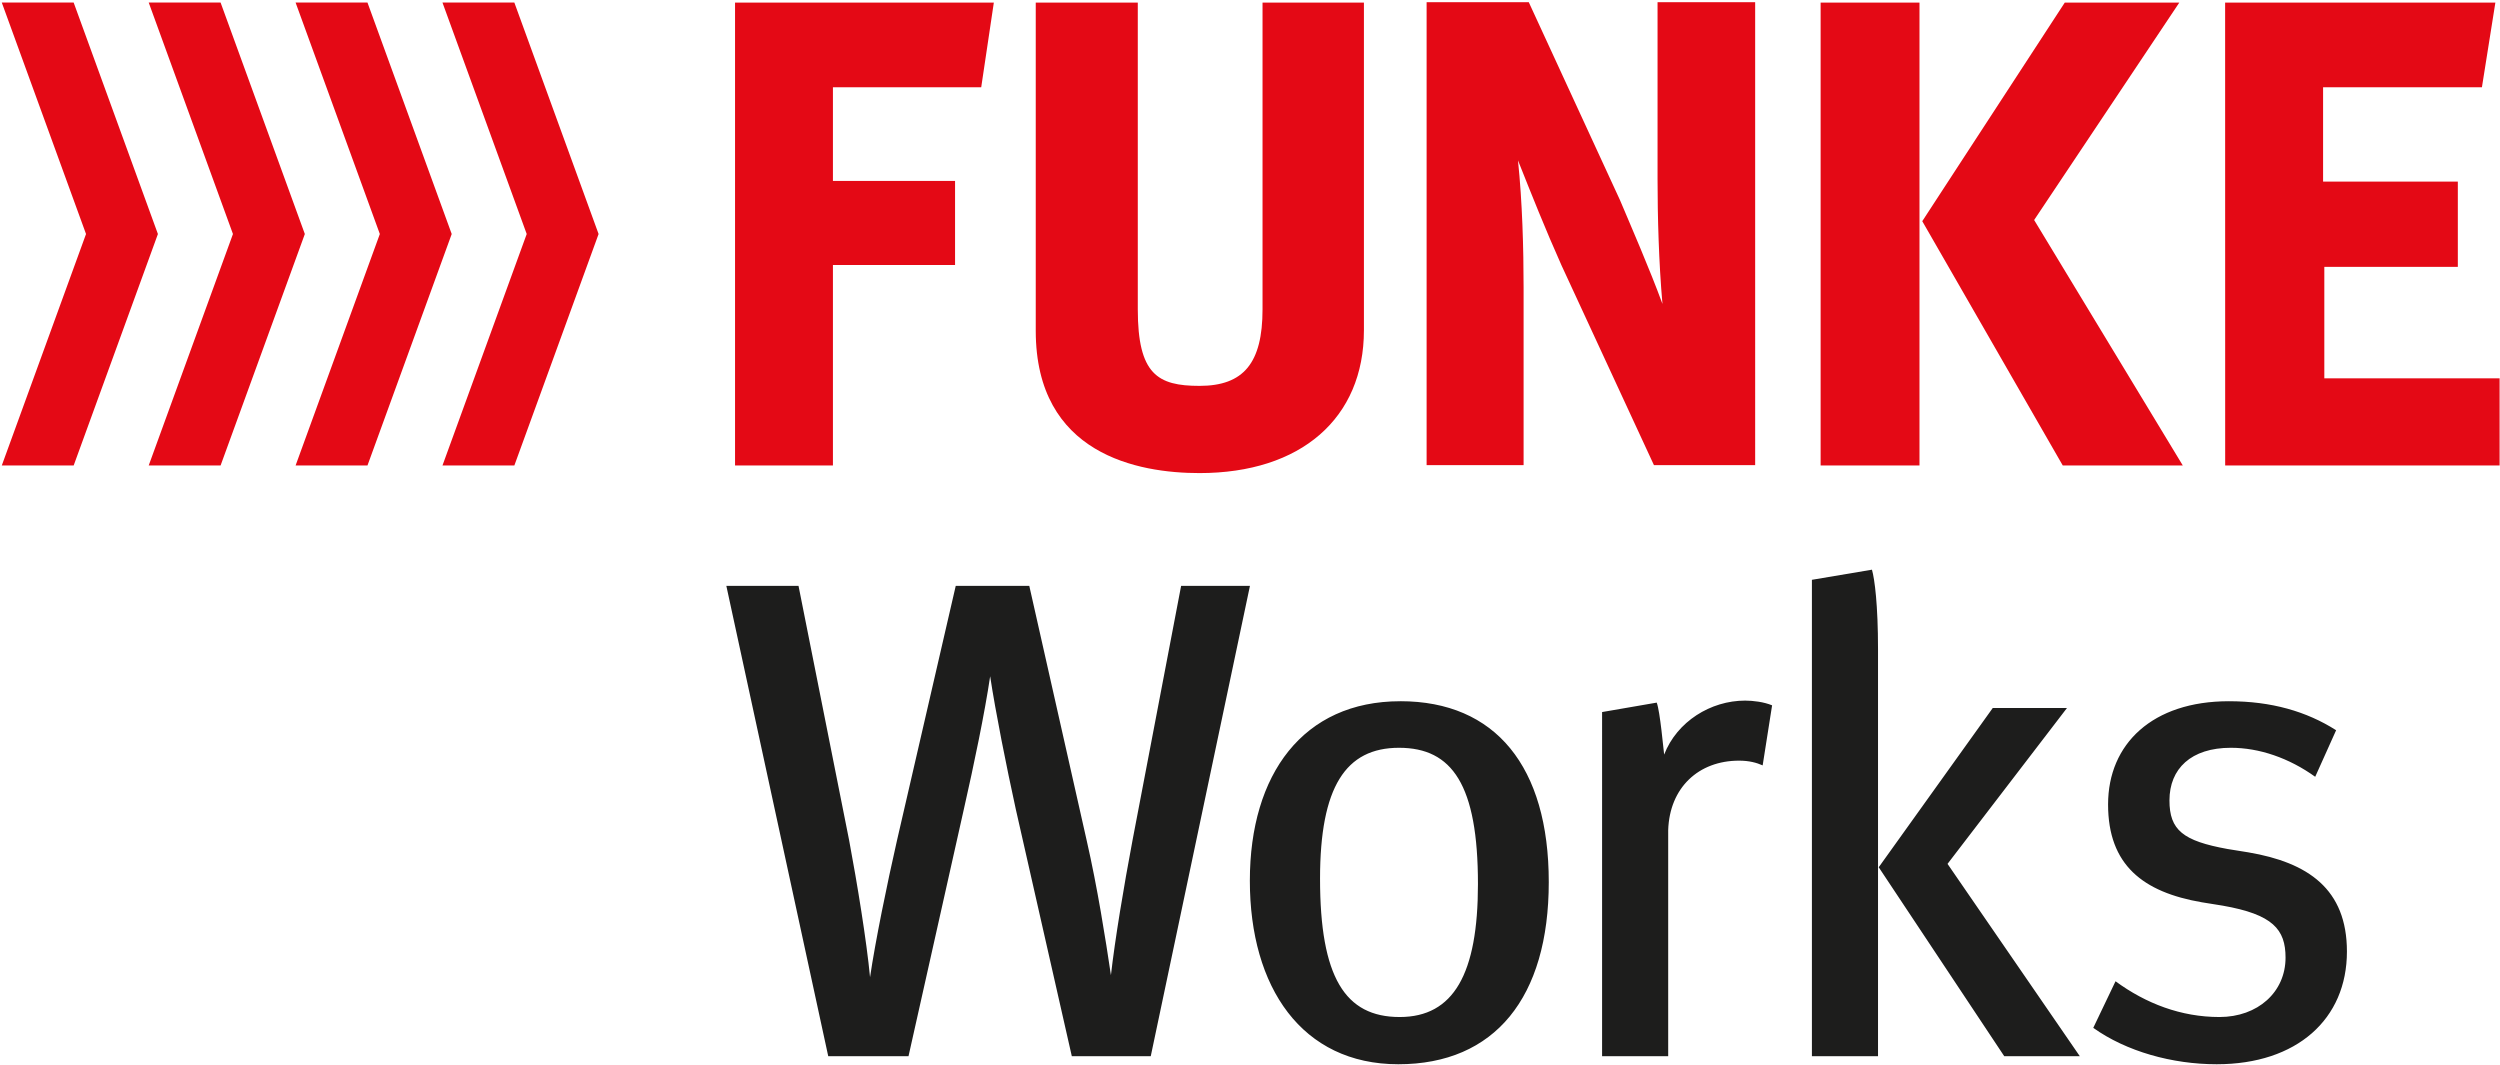 <svg xmlns="http://www.w3.org/2000/svg" width="993" height="423" fill="none"><path fill="#1D1D1C" d="m831.45 408.25 8.84-18.49c12.06 8.84 26 14.2 41.27 14.2 15.27 0 26.26-9.92 26.26-23.59 0-11.26-5.09-17.15-24.93-20.64l-8.31-1.34c-23.32-4.02-37.25-14.74-37.25-38.86 0-24.12 17.69-41 47.97-41 16.88 0 30.82 4.02 42.61 11.52l-8.31 18.49c-10.45-7.5-22.24-11.52-33.5-11.52-15.81 0-24.39 8.31-24.39 20.9 0 11.79 5.36 16.08 23.05 19.3l8.31 1.34c23.59 4.02 39.13 14.47 39.13 39.4 0 26.8-19.83 44.76-51.73 44.76-17.69 0-35.91-5.09-49.04-14.47h.02Zm-85.22-63.78 45.29-63.25H821l-47.44 61.91 52.53 76.38h-30.01l-49.85-75.04ZM719.69 230.3l23.85-4.02c1.07 3.75 2.41 13.94 2.41 31.63v161.61h-26.26V230.3Zm-83.35 52.53 21.71-3.75c1.34 3.48 2.68 18.76 2.95 20.64 5.09-13.13 18.49-21.44 32.16-21.44 3.22 0 7.5.54 10.72 1.88l-3.75 23.85c-2.41-1.07-5.36-1.88-9.38-1.88-16.08 0-27.6 10.72-28.14 27.6v89.78h-26.26V282.83h-.01Zm-80.13-4.3c-38.59 0-59.77 28.95-59.77 71.29s20.64 72.9 58.97 72.9 59.76-26.53 59.76-72.37-21.16-71.83-58.96-71.83v.01Zm-.27 125.43c-21.7 0-31.62-15.82-31.62-54.95 0-36.45 10.18-51.99 31.36-51.99s31.36 14.74 31.36 54.13c0 35.65-9.64 52.81-31.09 52.81h-.01ZM288.49 232.7h28.68l20.1 101.04c3.22 17.15 6.97 40.2 8.31 54.41 2.14-14.47 6.7-36.72 10.72-54.41l23.32-101.04h29.21l22.78 101.04c4.29 18.76 7.5 39.13 9.65 53.6 1.61-14.2 5.09-35.11 8.58-53.6l19.3-101.04h27.34l-39.4 186.81h-31.36l-22.25-98.1c-3.75-17.15-8.04-38.59-10.18-52.8-2.14 14.47-6.43 35.11-10.45 52.8l-21.98 98.1h-31.89L288.5 232.7h-.01Z"/><path fill="#E40915" d="M923.22 150.26v-44.25h53.03V72.13h-53.52V34.66h63.09l5.34-33.63H883.82l.02 183.86h109v-34.63h-69.62ZM807.96 87.39l57.66-86.36h-45.49l-56.21 86.22-.4.6 55.47 96.45.34.59h47.68l-59.05-97.5Zm-84.81 97.5h39.27V1.04h-39.27v183.85ZM697.15.88h-38.77v70.17c0 14.75.49 33.28 1.95 49.67-5.06-13.81-12.41-30.66-16.87-41.23L607.23.88h-40.58v183.86h38.52v-70.7c0-15.13-.5-33.86-2.23-50.34 5.49 13.78 10.76 27.07 17.26 41.64l36.74 79.4h40.21V.88Zm-195.67.15v121.82c0 21.32-7.48 30.42-25.03 30.42-16.61 0-24.52-4.55-24.52-30.42V1.03H411.4V131.4c0 49.17 40.75 56.51 65.05 56.51 40.28 0 65.3-21.75 65.3-56.76V1.03h-40.27ZM330.84 34.66v37.21h48.51v33.38h-48.51v79.64h-38.88V1.03h102.79l-5.01 33.63h-58.9ZM175.75 1.02l33.46 91.93-33.46 91.94h28.55l33.46-91.94L204.3 1.02h-28.55Z"/><path fill="#E40915" d="m117.41 1.02 33.46 91.93-33.46 91.94h28.55l33.46-91.94-33.46-91.93h-28.55Z"/><path fill="#E40915" d="m59.07 1.02 33.46 91.93-33.46 91.93h28.55l33.46-91.93L87.62 1.02H59.07Z"/><path fill="#E40915" d="m.71 1.02 33.46 91.93L.71 184.89h28.55l33.46-91.94L29.26 1.02H.71Z"/></svg>